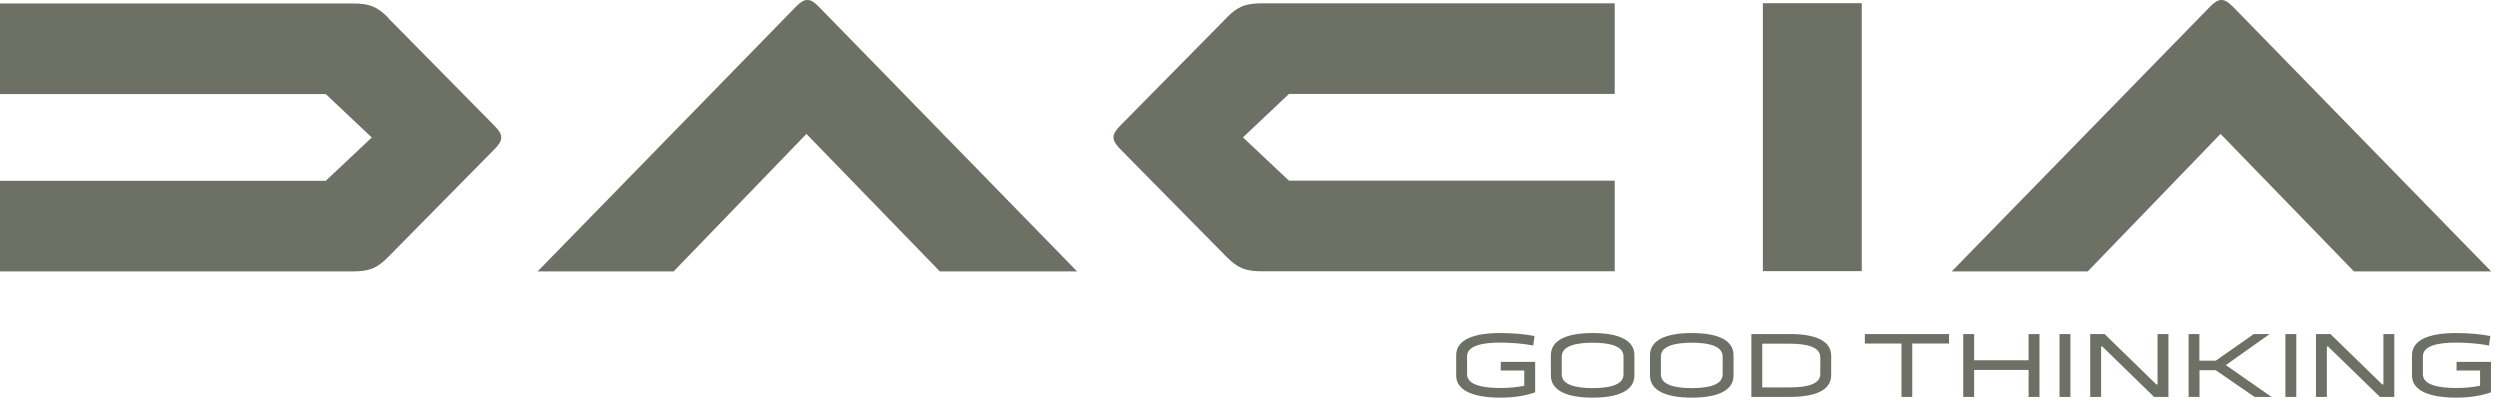 <svg viewBox="0 0 202 33" fill="none" xmlns="http://www.w3.org/2000/svg">
<path d="M65.23 0C64.95 0 64.68 0.17 64.35 0.5L43.44 21.93H54.43L65.16 10.82L75.94 21.93H87.03L66.12 0.5C65.79 0.17 65.52 0 65.24 0M180.37 0.5C180.04 0.17 179.77 0 179.49 0C179.21 0 178.94 0.17 178.61 0.5L157.7 21.93H168.69L179.42 10.82L190.2 21.93H201.29L180.38 0.5H180.37ZM31.39 1.45C30.48 0.54 29.86 0.28 28.53 0.28H0V7.6H26.32L30.04 11.11L26.32 14.61H0V21.93H28.51C29.85 21.93 30.47 21.67 31.37 20.76L40.02 11.99C40.33 11.66 40.5 11.39 40.5 11.11C40.5 10.83 40.33 10.56 40.02 10.23L31.37 1.46L31.39 1.45ZM99.1 1.45L90.45 10.22C90.14 10.55 89.97 10.82 89.97 11.1C89.97 11.38 90.14 11.65 90.45 11.98L99.1 20.75C100.01 21.66 100.63 21.92 101.96 21.92H130.47V14.6H104.15L100.43 11.1L104.15 7.59H130.47V0.27H101.96C100.62 0.27 100 0.53 99.1 1.44M121.26 29.24H124.04V31.7C123.21 31.99 122.27 32.13 121.24 32.13C119.09 32.13 117.66 31.58 117.66 30.34V28.7C117.66 27.45 119.07 26.91 121.21 26.91C122.24 26.91 123.23 27 123.99 27.15L123.88 27.92C123.24 27.78 122.14 27.68 121.21 27.68C119.7 27.68 118.54 27.96 118.54 28.79V30.24C118.54 31.07 119.71 31.35 121.24 31.35C121.9 31.35 122.57 31.29 123.16 31.17V29.94H121.26V29.22V29.24ZM128.69 32.13C126.65 32.13 125.31 31.58 125.31 30.34V28.7C125.31 27.45 126.65 26.91 128.69 26.91C130.73 26.91 132.06 27.45 132.06 28.7V30.34C132.06 31.58 130.72 32.13 128.69 32.13ZM131.18 28.8C131.18 27.97 130.09 27.69 128.69 27.69C127.29 27.69 126.19 27.97 126.19 28.8V30.25C126.19 31.08 127.28 31.36 128.69 31.36C130.1 31.36 131.18 31.08 131.18 30.25V28.8ZM136.7 32.13C134.66 32.13 133.32 31.58 133.32 30.34V28.7C133.32 27.45 134.66 26.91 136.7 26.91C138.74 26.91 140.07 27.45 140.07 28.7V30.34C140.07 31.58 138.73 32.13 136.7 32.13ZM139.19 28.8C139.19 27.97 138.1 27.69 136.7 27.69C135.3 27.69 134.2 27.97 134.2 28.8V30.25C134.2 31.08 135.29 31.36 136.7 31.36C138.11 31.36 139.19 31.08 139.19 30.25V28.8ZM141.51 26.99H144.62C146.66 26.99 147.96 27.52 147.96 28.75V30.31C147.96 31.54 146.66 32.07 144.62 32.07H141.51V26.99ZM142.39 27.76V31.3H144.62C146.03 31.3 147.08 31.04 147.08 30.22V28.87C147.08 28.05 146.03 27.77 144.62 27.77H142.39V27.76ZM153.64 27.76H150.68V26.99H157.48V27.76H154.51V32.07H153.64V27.76ZM158.63 26.99H159.51V29.11H163.91V26.99H164.79V32.07H163.91V29.89H159.51V32.07H158.63V26.99ZM166.41 26.99H167.29V32.07H166.41V26.99ZM168.89 26.99H170.05L174.23 31.06H174.33V26.99H175.21V32.07H174.05L169.87 28H169.77V32.07H168.89V26.99ZM176.83 26.99H177.71V29.14H179.04L182.11 26.99H183.39L179.85 29.5L183.54 32.07H182.17L179.03 29.91H177.72V32.07H176.84V26.99H176.83ZM184.66 26.99H185.54V32.07H184.66V26.99ZM187.14 26.99H188.3L192.48 31.06H192.58V26.99H193.46V32.07H192.3L188.11 28H188.01V32.07H187.13V26.99H187.14ZM198.49 29.24H201.27V31.7C200.45 31.99 199.5 32.13 198.47 32.13C196.32 32.13 194.89 31.58 194.89 30.34V28.7C194.89 27.45 196.3 26.91 198.44 26.91C199.47 26.91 200.46 27 201.22 27.15L201.11 27.92C200.47 27.78 199.37 27.68 198.44 27.68C196.93 27.68 195.77 27.96 195.77 28.79V30.24C195.77 31.07 196.94 31.35 198.47 31.35C199.13 31.35 199.8 31.29 200.39 31.17V29.94H198.49V29.22V29.24ZM142.44 21.91H150.43V0.26H142.44V21.91Z" fill="#6D7065"></path>
</svg>

